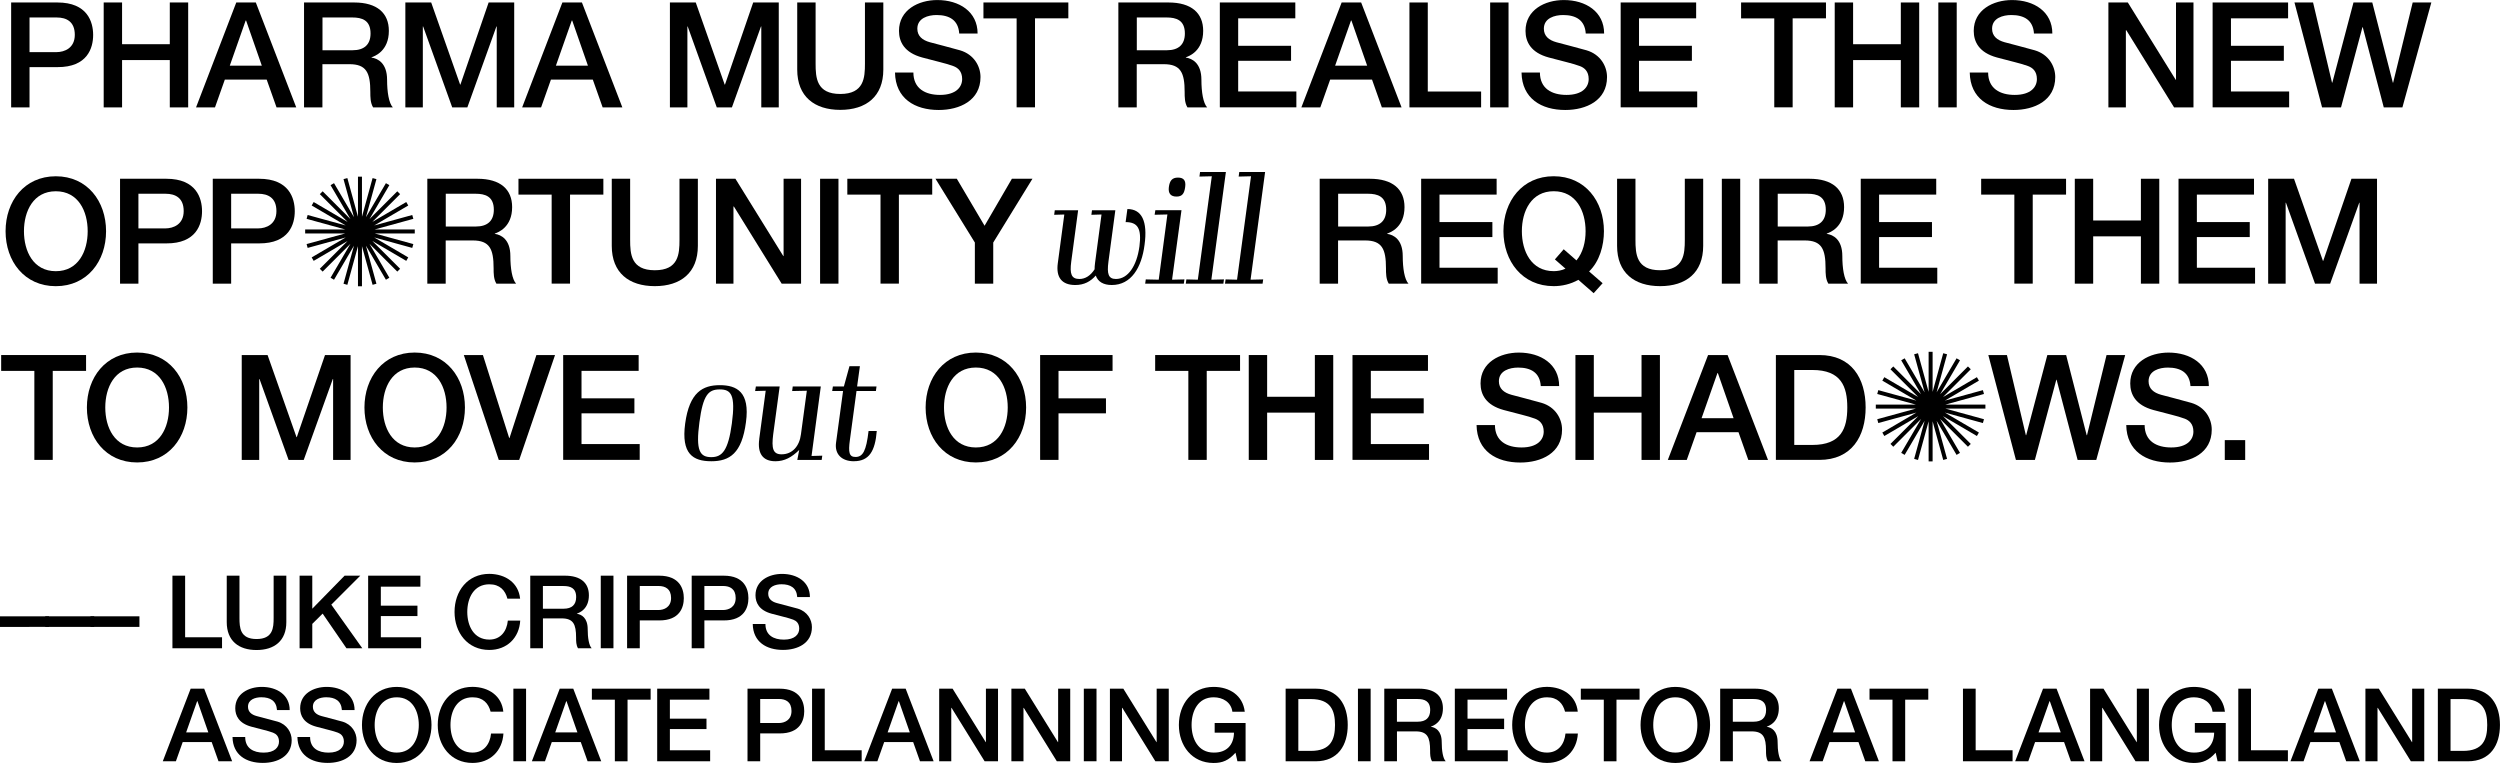 <?xml version="1.0" encoding="UTF-8"?> <svg xmlns="http://www.w3.org/2000/svg" id="b" viewBox="0 0 663.74 202.57"><g id="c"><g><path d="m2.96.66h12.29c7.96,0,9.48,5.15,9.48,8.62s-1.52,8.58-9.48,8.54h-7.41v10.69H2.96V.66Zm4.88,13.18h7.14c2.18,0,4.88-1.09,4.88-4.6s-2.22-4.6-4.8-4.6h-7.22v9.2Z"></path><path d="m27.53.66h4.88v11.08h12.67V.66h4.88v27.85h-4.88v-12.56h-12.67v12.56h-4.88V.66Z"></path><path d="m62.73.66h5.19l10.73,27.85h-5.23l-2.61-7.37h-11.12l-2.61,7.37h-5.03L62.73.66Zm-1.72,16.77h8.5l-4.17-11.97h-.12l-4.21,11.97Z"></path><path d="m80.74.66h13.3c6.08,0,9.2,2.81,9.2,7.53,0,5.34-3.71,6.71-4.6,7.02v.08c1.68.23,4.13,1.48,4.13,5.89,0,3.24.47,6.2,1.52,7.33h-5.23c-.74-1.21-.74-2.73-.74-4.1,0-5.11-1.05-7.37-5.54-7.37h-7.18v11.47h-4.88V.66Zm4.88,12.68h8c3.08,0,4.76-1.52,4.76-4.45,0-3.55-2.3-4.25-4.84-4.25h-7.92v8.7Z"></path><path d="m107.62.66h6.86l7.68,21.8h.08l7.49-21.8h6.79v27.85h-4.64V7.02h-.08l-7.72,21.49h-4.02l-7.72-21.49h-.08v21.49h-4.64V.66Z"></path><path d="m149.31.66h5.19l10.73,27.85h-5.23l-2.61-7.37h-11.12l-2.61,7.37h-5.03L149.31.66Zm-1.72,16.77h8.5l-4.17-11.97h-.12l-4.21,11.97Z"></path><path d="m177.86.66h6.86l7.68,21.8h.08l7.49-21.8h6.79v27.85h-4.64V7.02h-.08l-7.72,21.49h-4.02l-7.72-21.49h-.08v21.49h-4.64V.66Z"></path><path d="m211.66.66h4.88v16.22c0,3.74.23,8.07,6.55,8.07s6.55-4.33,6.55-8.07V.66h4.88v17.82c0,7.14-4.56,10.69-11.43,10.69s-11.43-3.55-11.43-10.69V.66Z"></path><path d="m242.5,19.23c0,4.29,3.16,5.97,7.06,5.97,4.29,0,5.89-2.11,5.89-4.21s-1.17-3-2.3-3.43c-1.95-.74-4.49-1.25-8.31-2.3-4.76-1.29-6.16-4.17-6.16-7.06,0-5.58,5.15-8.19,10.18-8.19,5.81,0,10.69,3.08,10.69,8.89h-4.88c-.23-3.59-2.65-4.91-6.01-4.91-2.26,0-5.11.82-5.11,3.63,0,1.95,1.33,3.04,3.32,3.59.43.12,6.59,1.72,8.03,2.15,3.67,1.09,5.42,4.21,5.42,7.1,0,6.24-5.54,8.74-11.08,8.74-6.36,0-11.5-3.04-11.62-9.95h4.88Z"></path><path d="m261.1.66h22.54v4.21h-8.85v23.63h-4.88V4.88h-8.81V.66Z"></path><path d="m296.94.66h13.3c6.08,0,9.2,2.81,9.2,7.53,0,5.34-3.71,6.71-4.6,7.02v.08c1.68.23,4.13,1.48,4.13,5.89,0,3.24.47,6.2,1.52,7.33h-5.23c-.74-1.21-.74-2.73-.74-4.1,0-5.11-1.05-7.37-5.54-7.37h-7.18v11.47h-4.88V.66Zm4.88,12.68h8c3.08,0,4.76-1.52,4.76-4.45,0-3.55-2.3-4.25-4.84-4.25h-7.92v8.7Z"></path><path d="m323.85.66h20.05v4.21h-15.17v7.29h14.04v3.98h-14.04v8.15h15.45v4.21h-20.32V.66Z"></path><path d="m356.19.66h5.19l10.73,27.85h-5.23l-2.61-7.37h-11.12l-2.61,7.37h-5.03l10.69-27.85Zm-1.72,16.77h8.5l-4.17-11.97h-.12l-4.21,11.97Z"></path><path d="m374.19.66h4.88v23.64h14.16v4.21h-19.03V.66Z"></path><path d="m395.63.66h4.88v27.85h-4.88V.66Z"></path><path d="m408.84,19.23c0,4.29,3.16,5.97,7.06,5.97,4.29,0,5.89-2.11,5.89-4.21s-1.17-3-2.3-3.43c-1.95-.74-4.49-1.25-8.31-2.3-4.76-1.29-6.16-4.17-6.16-7.06,0-5.58,5.15-8.19,10.18-8.19,5.81,0,10.69,3.08,10.69,8.89h-4.88c-.23-3.59-2.65-4.91-6.01-4.91-2.26,0-5.11.82-5.11,3.63,0,1.95,1.33,3.04,3.32,3.59.43.12,6.59,1.72,8.03,2.15,3.67,1.09,5.42,4.21,5.42,7.1,0,6.24-5.54,8.74-11.08,8.74-6.36,0-11.5-3.04-11.62-9.95h4.88Z"></path><path d="m430.27.66h20.05v4.21h-15.17v7.29h14.04v3.98h-14.04v8.15h15.45v4.21h-20.32V.66Z"></path><path d="m462.25.66h22.54v4.21h-8.85v23.63h-4.88V4.88h-8.81V.66Z"></path><path d="m487.11.66h4.88v11.08h12.67V.66h4.88v27.85h-4.88v-12.56h-12.67v12.56h-4.88V.66Z"></path><path d="m514.62.66h4.88v27.85h-4.88V.66Z"></path><path d="m527.84,19.23c0,4.29,3.16,5.97,7.06,5.97,4.29,0,5.89-2.11,5.89-4.21s-1.17-3-2.3-3.43c-1.95-.74-4.49-1.25-8.31-2.3-4.76-1.29-6.16-4.17-6.16-7.06,0-5.58,5.15-8.19,10.18-8.19,5.81,0,10.69,3.08,10.69,8.89h-4.88c-.23-3.59-2.65-4.91-6.01-4.91-2.26,0-5.11.82-5.11,3.63,0,1.95,1.33,3.04,3.32,3.59.43.12,6.59,1.72,8.03,2.15,3.67,1.09,5.42,4.21,5.42,7.1,0,6.24-5.54,8.74-11.08,8.74-6.36,0-11.5-3.04-11.62-9.95h4.88Z"></path><path d="m559.78.66h5.15l12.71,20.52h.08V.66h4.64v27.85h-5.15l-12.68-20.48h-.12v20.48h-4.64V.66Z"></path><path d="m587.43.66h20.05v4.21h-15.17v7.29h14.04v3.98h-14.04v8.15h15.45v4.21h-20.32V.66Z"></path><path d="m609.16.66h4.95l5.03,21.29h.08l5.62-21.29h4.99l5.46,21.29h.08l5.19-21.29h4.95l-7.68,27.85h-4.95l-5.58-21.29h-.08l-5.69,21.29h-5.03l-7.33-27.85Z"></path><path d="m28.16,61.39c0,7.96-4.99,14.59-13.34,14.59s-13.34-6.63-13.34-14.59,4.99-14.59,13.34-14.59,13.34,6.63,13.34,14.59Zm-21.8,0c0,5.34,2.5,10.61,8.46,10.61s8.46-5.27,8.46-10.61-2.5-10.61-8.46-10.61-8.46,5.27-8.46,10.61Z"></path><path d="m31.87,47.46h12.29c7.96,0,9.48,5.15,9.48,8.62s-1.52,8.58-9.48,8.54h-7.41v10.69h-4.88v-27.85Zm4.88,13.18h7.14c2.18,0,4.88-1.09,4.88-4.6s-2.22-4.6-4.8-4.6h-7.22v9.2Z"></path><path d="m56.49,47.46h12.29c7.96,0,9.48,5.15,9.48,8.62s-1.52,8.58-9.48,8.54h-7.41v10.69h-4.88v-27.85Zm4.88,13.18h7.14c2.18,0,4.88-1.09,4.88-4.6s-2.22-4.6-4.8-4.6h-7.22v9.2Z"></path><path d="m113.47,47.46h13.3c6.08,0,9.2,2.81,9.2,7.53,0,5.34-3.71,6.71-4.6,7.02v.08c1.68.23,4.13,1.48,4.13,5.89,0,3.24.47,6.2,1.52,7.33h-5.23c-.74-1.21-.74-2.73-.74-4.1,0-5.11-1.05-7.37-5.54-7.37h-7.18v11.47h-4.88v-27.85Zm4.88,12.68h8c3.08,0,4.76-1.52,4.76-4.45,0-3.55-2.3-4.25-4.84-4.25h-7.92v8.7Z"></path><path d="m137.65,47.46h22.54v4.21h-8.85v23.63h-4.88v-23.63h-8.81v-4.21Z"></path><path d="m162.42,47.46h4.88v16.22c0,3.74.23,8.07,6.55,8.07s6.55-4.33,6.55-8.07v-16.22h4.88v17.82c0,7.14-4.56,10.69-11.43,10.69s-11.43-3.55-11.43-10.69v-17.82Z"></path><path d="m190.1,47.46h5.15l12.71,20.52h.08v-20.52h4.64v27.85h-5.15l-12.68-20.48h-.12v20.48h-4.64v-27.85Z"></path><path d="m217.73,47.46h4.88v27.85h-4.88v-27.85Z"></path><path d="m224.96,47.46h22.54v4.21h-8.85v23.63h-4.88v-23.63h-8.81v-4.21Z"></path><path d="m258.82,64.39l-10.45-16.93h5.66l7.37,12.48,7.25-12.48h5.46l-10.41,16.93v10.92h-4.88v-10.92Z"></path><path d="m290.91,73.17c-1.37,1.56-3.08,2.5-5.42,2.5-3.55,0-5.19-1.99-4.64-5.85l1.72-12.87-2.69.08.16-1.21h6.2l-1.83,13.65c-.43,3.28.04,4.6,2.18,4.6,1.56,0,2.96-.9,4.02-2.57,0-.51.04-1.05.12-1.68l1.72-12.87-2.69.08.16-1.21h6.2l-1.83,13.65c-.43,3.28,0,4.6,1.99,4.6,3.2,0,5.54-3.47,6.24-8.66.62-4.76-.47-6.44-3.67-6.44l.47-3.47c3.82,0,5.42,3.24,4.56,9.48-.78,6.08-3.55,10.69-8.7,10.69-2.22,0-3.67-.86-4.25-2.5Z"></path><path d="m304.21,74.18l3.43.08,2.3-17.32-3.39.08.19-1.21h6.94l-2.5,18.45,3.28-.08-.16,1.13h-10.26l.16-1.13Zm6.12-24.53c.23-1.68.86-2.5,2.42-2.5s2.14.82,1.91,2.5c-.23,1.72-.78,2.54-2.3,2.54s-2.26-.82-2.03-2.54Z"></path><path d="m314.98,74.18l3.04.08,3.71-27.46-3.28.08.16-1.21h6.86l-3.86,28.59,3.35-.08-.16,1.13h-9.98l.16-1.13Z"></path><path d="m325.39,74.18l3.04.08,3.71-27.46-3.28.08.16-1.21h6.86l-3.86,28.59,3.35-.08-.16,1.13h-9.98l.16-1.13Z"></path><path d="m350.39,47.46h13.3c6.08,0,9.2,2.81,9.2,7.53,0,5.34-3.71,6.71-4.6,7.02v.08c1.68.23,4.13,1.48,4.13,5.89,0,3.24.47,6.2,1.52,7.33h-5.23c-.74-1.21-.74-2.73-.74-4.1,0-5.11-1.05-7.37-5.54-7.37h-7.18v11.47h-4.88v-27.85Zm4.88,12.68h8c3.08,0,4.76-1.52,4.76-4.45,0-3.55-2.3-4.25-4.84-4.25h-7.92v8.7Z"></path><path d="m377.3,47.46h20.05v4.21h-15.17v7.29h14.04v3.98h-14.04v8.15h15.45v4.21h-20.32v-27.85Z"></path><path d="m425.49,75.19l-2.38,2.65-4.06-3.55c-2.07,1.17-4.37,1.68-6.55,1.68-8.35,0-13.34-6.63-13.34-14.59s4.99-14.59,13.34-14.59,13.34,6.63,13.34,14.59c0,3.82-1.17,8.03-3.94,10.69l3.59,3.12Zm-12.67-6.32l2.34-2.69,3.39,2.96c1.75-2.11,2.42-4.95,2.42-7.76,0-5.34-2.5-10.61-8.46-10.61s-8.46,5.27-8.46,10.61,2.5,10.61,8.46,10.61c1.01,0,2.15-.2,3.12-.66l-2.81-2.46Z"></path><path d="m429.33,47.46h4.88v16.22c0,3.74.23,8.07,6.55,8.07s6.55-4.33,6.55-8.07v-16.22h4.88v17.82c0,7.14-4.56,10.69-11.43,10.69s-11.43-3.55-11.43-10.69v-17.82Z"></path><path d="m457.14,47.46h4.88v27.85h-4.88v-27.85Z"></path><path d="m467.1,47.46h13.3c6.08,0,9.2,2.81,9.2,7.53,0,5.34-3.71,6.71-4.6,7.02v.08c1.68.23,4.13,1.48,4.13,5.89,0,3.24.47,6.2,1.52,7.33h-5.23c-.74-1.21-.74-2.73-.74-4.1,0-5.11-1.05-7.37-5.54-7.37h-7.18v11.47h-4.88v-27.85Zm4.88,12.68h8c3.08,0,4.76-1.52,4.76-4.45,0-3.55-2.3-4.25-4.84-4.25h-7.92v8.7Z"></path><path d="m494.01,47.46h20.05v4.21h-15.17v7.29h14.04v3.98h-14.04v8.15h15.45v4.21h-20.32v-27.85Z"></path><path d="m525.99,47.46h22.54v4.21h-8.85v23.63h-4.88v-23.63h-8.81v-4.21Z"></path><path d="m550.85,47.46h4.88v11.08h12.67v-11.08h4.88v27.85h-4.88v-12.56h-12.67v12.56h-4.88v-27.85Z"></path><path d="m578.38,47.46h20.05v4.21h-15.17v7.29h14.04v3.98h-14.04v8.15h15.45v4.21h-20.32v-27.85Z"></path><path d="m602.19,47.46h6.86l7.68,21.8h.08l7.49-21.8h6.79v27.85h-4.64v-21.49h-.08l-7.72,21.49h-4.02l-7.72-21.49h-.08v21.49h-4.64v-27.85Z"></path><path d="m.31,94.26h22.54v4.21h-8.85v23.63h-4.88v-23.63H.31v-4.21Z"></path><path d="m49.75,108.19c0,7.96-4.99,14.59-13.34,14.59s-13.34-6.63-13.34-14.59,4.99-14.59,13.34-14.59,13.34,6.63,13.34,14.59Zm-21.8,0c0,5.34,2.5,10.61,8.46,10.61s8.46-5.27,8.46-10.61-2.5-10.61-8.46-10.61-8.46,5.27-8.46,10.61Z"></path><path d="m64.18,94.26h6.86l7.68,21.8h.08l7.49-21.8h6.79v27.85h-4.64v-21.49h-.08l-7.72,21.49h-4.02l-7.72-21.49h-.08v21.49h-4.64v-27.85Z"></path><path d="m123.44,108.19c0,7.96-4.99,14.59-13.34,14.59s-13.34-6.63-13.34-14.59,4.99-14.59,13.34-14.59,13.34,6.63,13.34,14.59Zm-21.8,0c0,5.34,2.5,10.61,8.46,10.61s8.46-5.27,8.46-10.61-2.5-10.61-8.46-10.61-8.46,5.27-8.46,10.61Z"></path><path d="m123.14,94.26h5.07l6.98,22.04h.08l7.14-22.04h4.95l-9.52,27.85h-5.42l-9.28-27.85Z"></path><path d="m149.51,94.26h20.05v4.21h-15.17v7.29h14.04v3.98h-14.04v8.15h15.45v4.21h-20.32v-27.85Z"></path><path d="m181.91,112.44c1.13-8.31,4.68-10.18,9.2-10.18s8.03,1.83,6.94,9.83c-1.09,8.27-4.33,10.37-9.2,10.37s-8.03-1.95-6.94-10.02Zm12.4-.04c1.01-7.57-.2-9.01-3.2-9.01s-4.45,1.37-5.42,8.74c-1.01,7.53.12,9.24,3.16,9.24,2.89,0,4.49-1.75,5.46-8.97Z"></path><path d="m201.57,116.57l1.72-12.83-2.81.08.2-1.21h6.32l-1.72,12.71c-.47,3.74-.08,5.3,2.22,5.3,2.89,0,4.76-2.18,5.15-5.34l1.56-11.54-3.9.08.16-1.21h7.45l-2.46,18.45,2.85-.08-.16,1.13h-6.47l.51-2.65c-1.99,1.95-3.9,3-6.32,3-3.43,0-4.8-2.15-4.29-5.89Z"></path><path d="m226.72,122.46c-3.24,0-5.15-1.87-4.76-4.88l1.87-13.77h-2.89l.19-1.21h2.92l1.48-5.38h2.77l-.74,5.38h5.15l-.16,1.21h-5.15l-1.75,12.95c-.47,3.39-.2,4.56,1.48,4.56,1.95,0,2.85-1.56,3.47-6.9h2.18c-.43,5.3-1.99,8.03-6.08,8.03Z"></path><path d="m272.43,108.19c0,7.96-4.99,14.59-13.34,14.59s-13.34-6.63-13.34-14.59,4.99-14.59,13.34-14.59,13.34,6.63,13.34,14.59Zm-21.8,0c0,5.34,2.5,10.61,8.46,10.61s8.46-5.27,8.46-10.61-2.5-10.61-8.46-10.61-8.46,5.27-8.46,10.61Z"></path><path d="m276.15,94.26h19.23v4.21h-14.35v7.29h12.6v3.98h-12.6v12.36h-4.88v-27.85Z"></path><path d="m306.69,94.26h22.54v4.21h-8.85v23.63h-4.88v-23.63h-8.81v-4.21Z"></path><path d="m331.54,94.26h4.88v11.08h12.67v-11.08h4.88v27.85h-4.88v-12.56h-12.67v12.56h-4.88v-27.85Z"></path><path d="m359.07,94.26h20.05v4.21h-15.17v7.29h14.04v3.98h-14.04v8.15h15.45v4.21h-20.32v-27.85Z"></path><path d="m396.9,112.83c0,4.29,3.16,5.97,7.06,5.97,4.29,0,5.89-2.11,5.89-4.21s-1.17-3-2.3-3.43c-1.95-.74-4.49-1.25-8.31-2.3-4.76-1.29-6.16-4.17-6.16-7.06,0-5.58,5.15-8.19,10.18-8.19,5.81,0,10.69,3.08,10.69,8.89h-4.88c-.23-3.59-2.65-4.91-6.01-4.91-2.26,0-5.11.82-5.11,3.63,0,1.95,1.33,3.04,3.32,3.59.43.12,6.59,1.72,8.03,2.15,3.67,1.09,5.42,4.21,5.42,7.1,0,6.24-5.54,8.74-11.08,8.74-6.36,0-11.5-3.04-11.62-9.95h4.88Z"></path><path d="m418.27,94.26h4.88v11.08h12.67v-11.08h4.88v27.85h-4.88v-12.56h-12.67v12.56h-4.88v-27.85Z"></path><path d="m453.48,94.26h5.19l10.73,27.85h-5.23l-2.61-7.37h-11.12l-2.61,7.37h-5.03l10.69-27.85Zm-1.72,16.77h8.5l-4.17-11.97h-.12l-4.21,11.97Z"></path><path d="m471.49,94.26h11.54c8.58,0,12.29,6.24,12.29,13.92s-3.71,13.92-12.29,13.92h-11.54v-27.85Zm4.88,23.87h4.8c7.64,0,9.28-4.37,9.28-9.95s-1.64-9.95-9.28-9.95h-4.8v19.89Z"></path><path d="m527.88,94.26h4.95l5.03,21.29h.08l5.62-21.29h4.99l5.46,21.29h.08l5.19-21.29h4.95l-7.68,27.85h-4.95l-5.58-21.29h-.08l-5.69,21.29h-5.03l-7.33-27.85Z"></path><path d="m569.39,112.83c0,4.29,3.16,5.97,7.06,5.97,4.29,0,5.89-2.11,5.89-4.21s-1.17-3-2.3-3.43c-1.95-.74-4.49-1.25-8.31-2.3-4.76-1.29-6.16-4.17-6.16-7.06,0-5.58,5.15-8.19,10.18-8.19,5.81,0,10.69,3.08,10.69,8.89h-4.88c-.23-3.59-2.65-4.91-6.01-4.91-2.26,0-5.11.82-5.11,3.63,0,1.95,1.33,3.04,3.32,3.59.43.12,6.59,1.72,8.03,2.15,3.67,1.09,5.42,4.21,5.42,7.1,0,6.24-5.54,8.74-11.08,8.74-6.36,0-11.5-3.04-11.62-9.95h4.88Z"></path><path d="m590.67,116.85h5.42v5.27h-5.42v-5.27Z"></path><path d="m0,163.63h13v2.81H0v-2.81Z"></path><path d="m12.01,163.63h13v2.81h-13v-2.81Z"></path><path d="m24.02,163.63h13v2.81h-13v-2.81Z"></path><path d="m45.78,152.84h3.37v16.36h9.8v2.92h-13.17v-19.27Z"></path><path d="m60.21,152.84h3.37v11.23c0,2.59.16,5.59,4.53,5.59s4.54-3,4.54-5.59v-11.23h3.37v12.34c0,4.94-3.16,7.4-7.91,7.4s-7.91-2.46-7.91-7.4v-12.34Z"></path><path d="m79.54,152.84h3.37v8.77l8.58-8.77h4.16l-7.69,7.69,8.23,11.58h-4.21l-6.32-9.2-2.75,2.73v6.48h-3.37v-19.27Z"></path><path d="m97.74,152.84h13.87v2.92h-10.5v5.05h9.72v2.75h-9.72v5.64h10.69v2.92h-14.06v-19.27Z"></path><path d="m134.72,158.96c-.57-2.21-2-3.83-4.8-3.83-4.13,0-5.86,3.64-5.86,7.34s1.73,7.34,5.86,7.34c3,0,4.64-2.24,4.91-5.05h3.29c-.27,4.62-3.54,7.8-8.21,7.8-5.78,0-9.23-4.59-9.23-10.1s3.46-10.1,9.23-10.1c4.35.03,7.77,2.43,8.18,6.59h-3.38Z"></path><path d="m140.78,152.84h9.2c4.21,0,6.37,1.94,6.37,5.21,0,3.7-2.56,4.64-3.18,4.86v.05c1.16.16,2.86,1.03,2.86,4.08,0,2.24.32,4.29,1.05,5.07h-3.62c-.51-.84-.51-1.89-.51-2.83,0-3.54-.73-5.1-3.83-5.1h-4.97v7.94h-3.37v-19.27Zm3.37,8.77h5.53c2.13,0,3.29-1.05,3.29-3.08,0-2.46-1.59-2.94-3.35-2.94h-5.48v6.02Z"></path><path d="m159.5,152.84h3.37v19.27h-3.37v-19.27Z"></path><path d="m166.49,152.84h8.5c5.51,0,6.56,3.56,6.56,5.97s-1.05,5.94-6.56,5.91h-5.13v7.4h-3.37v-19.27Zm3.37,9.12h4.94c1.51,0,3.37-.76,3.37-3.19s-1.54-3.19-3.32-3.19h-4.99v6.37Z"></path><path d="m183.64,152.84h8.5c5.51,0,6.56,3.56,6.56,5.97s-1.05,5.94-6.56,5.91h-5.13v7.4h-3.37v-19.27Zm3.37,9.12h4.94c1.51,0,3.37-.76,3.37-3.19s-1.54-3.19-3.32-3.19h-4.99v6.37Z"></path><path d="m203.22,165.69c0,2.97,2.19,4.13,4.89,4.13,2.97,0,4.08-1.46,4.08-2.92s-.81-2.08-1.59-2.38c-1.35-.51-3.1-.86-5.75-1.59-3.29-.89-4.27-2.89-4.27-4.89,0-3.86,3.56-5.67,7.05-5.67,4.02,0,7.4,2.13,7.4,6.15h-3.37c-.16-2.48-1.83-3.4-4.16-3.4-1.57,0-3.54.57-3.54,2.51,0,1.35.92,2.11,2.29,2.48.3.08,4.56,1.19,5.56,1.48,2.54.76,3.75,2.92,3.75,4.91,0,4.32-3.83,6.05-7.67,6.05-4.4,0-7.96-2.11-8.04-6.88h3.37Z"></path><path d="m50.62,182.84h3.59l7.42,19.27h-3.62l-1.81-5.1h-7.69l-1.81,5.1h-3.48l7.4-19.27Zm-1.19,11.61h5.88l-2.89-8.29h-.08l-2.92,8.29Z"></path><path d="m65.1,195.69c0,2.97,2.19,4.13,4.89,4.13,2.97,0,4.08-1.46,4.08-2.92s-.81-2.08-1.59-2.38c-1.35-.51-3.1-.86-5.75-1.59-3.29-.89-4.27-2.89-4.27-4.89,0-3.86,3.56-5.67,7.05-5.67,4.02,0,7.4,2.13,7.4,6.15h-3.37c-.16-2.48-1.83-3.4-4.16-3.4-1.57,0-3.54.57-3.54,2.51,0,1.35.92,2.11,2.29,2.48.3.08,4.56,1.19,5.56,1.48,2.54.76,3.75,2.92,3.75,4.91,0,4.32-3.83,6.05-7.67,6.05-4.4,0-7.96-2.11-8.04-6.88h3.37Z"></path><path d="m82.33,195.69c0,2.97,2.19,4.13,4.89,4.13,2.97,0,4.08-1.46,4.08-2.92s-.81-2.08-1.59-2.38c-1.35-.51-3.1-.86-5.75-1.59-3.29-.89-4.27-2.89-4.27-4.89,0-3.86,3.56-5.67,7.05-5.67,4.02,0,7.4,2.13,7.4,6.15h-3.37c-.16-2.48-1.83-3.4-4.16-3.4-1.57,0-3.54.57-3.54,2.51,0,1.35.92,2.11,2.29,2.48.3.08,4.56,1.19,5.56,1.48,2.54.76,3.75,2.92,3.75,4.91,0,4.32-3.83,6.05-7.67,6.05-4.4,0-7.96-2.11-8.04-6.88h3.37Z"></path><path d="m114.56,192.47c0,5.51-3.46,10.1-9.23,10.1s-9.23-4.59-9.23-10.1,3.46-10.1,9.23-10.1,9.23,4.59,9.23,10.1Zm-15.09,0c0,3.7,1.73,7.34,5.86,7.34s5.86-3.64,5.86-7.34-1.73-7.34-5.86-7.34-5.86,3.64-5.86,7.34Z"></path><path d="m130.26,188.96c-.57-2.21-2-3.83-4.8-3.83-4.13,0-5.86,3.64-5.86,7.34s1.73,7.34,5.86,7.34c3,0,4.64-2.24,4.91-5.05h3.29c-.27,4.62-3.54,7.8-8.21,7.8-5.78,0-9.23-4.59-9.23-10.1s3.46-10.1,9.23-10.1c4.35.03,7.77,2.43,8.18,6.59h-3.38Z"></path><path d="m136.3,182.84h3.37v19.27h-3.37v-19.27Z"></path><path d="m148.61,182.84h3.59l7.42,19.27h-3.62l-1.81-5.1h-7.69l-1.81,5.1h-3.48l7.4-19.27Zm-1.19,11.61h5.88l-2.89-8.29h-.08l-2.92,8.29Z"></path><path d="m157.14,182.84h15.6v2.92h-6.13v16.36h-3.37v-16.36h-6.1v-2.92Z"></path><path d="m174.48,182.84h13.87v2.92h-10.5v5.05h9.72v2.75h-9.72v5.64h10.69v2.92h-14.06v-19.27Z"></path><path d="m198.46,182.84h8.5c5.51,0,6.56,3.56,6.56,5.97s-1.05,5.94-6.56,5.91h-5.13v7.4h-3.37v-19.27Zm3.37,9.12h4.94c1.51,0,3.37-.76,3.37-3.19s-1.54-3.19-3.32-3.19h-4.99v6.37Z"></path><path d="m215.6,182.84h3.37v16.36h9.8v2.92h-13.17v-19.27Z"></path><path d="m236.86,182.84h3.59l7.42,19.27h-3.62l-1.81-5.1h-7.69l-1.81,5.1h-3.48l7.4-19.27Zm-1.19,11.61h5.88l-2.89-8.29h-.08l-2.92,8.29Z"></path><path d="m249.35,182.84h3.56l8.8,14.2h.05v-14.2h3.21v19.27h-3.56l-8.77-14.17h-.08v14.17h-3.21v-19.27Z"></path><path d="m268.52,182.84h3.56l8.8,14.2h.05v-14.2h3.21v19.27h-3.56l-8.77-14.17h-.08v14.17h-3.21v-19.27Z"></path><path d="m287.75,182.84h3.37v19.27h-3.37v-19.27Z"></path><path d="m294.68,182.84h3.56l8.8,14.2h.05v-14.2h3.21v19.27h-3.56l-8.77-14.17h-.08v14.17h-3.21v-19.27Z"></path><path d="m330.69,202.11h-2.16l-.51-2.27c-1.81,2.05-3.46,2.73-5.8,2.73-5.78,0-9.23-4.59-9.23-10.1s3.46-10.1,9.23-10.1c4.21,0,7.75,2.24,8.26,6.59h-3.29c-.32-2.54-2.54-3.83-4.97-3.83-4.13,0-5.86,3.64-5.86,7.34s1.73,7.34,5.86,7.34c3.46.05,5.34-2.02,5.4-5.29h-5.13v-2.56h8.21v10.15Z"></path><path d="m341.33,182.84h7.99c5.94,0,8.5,4.32,8.5,9.64s-2.56,9.64-8.5,9.64h-7.99v-19.27Zm3.37,16.52h3.32c5.29,0,6.42-3.02,6.42-6.88s-1.13-6.88-6.42-6.88h-3.32v13.77Z"></path><path d="m360.53,182.84h3.37v19.27h-3.37v-19.27Z"></path><path d="m367.52,182.84h9.2c4.21,0,6.37,1.94,6.37,5.21,0,3.7-2.56,4.64-3.18,4.86v.05c1.16.16,2.86,1.03,2.86,4.08,0,2.24.32,4.29,1.05,5.07h-3.62c-.51-.84-.51-1.89-.51-2.83,0-3.54-.73-5.1-3.83-5.1h-4.97v7.94h-3.37v-19.27Zm3.37,8.77h5.53c2.13,0,3.29-1.05,3.29-3.08,0-2.46-1.59-2.94-3.35-2.94h-5.48v6.02Z"></path><path d="m386.25,182.84h13.87v2.92h-10.5v5.05h9.72v2.75h-9.72v5.64h10.69v2.92h-14.06v-19.27Z"></path><path d="m415.52,188.96c-.57-2.21-2-3.83-4.8-3.83-4.13,0-5.86,3.64-5.86,7.34s1.73,7.34,5.86,7.34c3,0,4.64-2.24,4.91-5.05h3.29c-.27,4.62-3.54,7.8-8.21,7.8-5.78,0-9.23-4.59-9.23-10.1s3.46-10.1,9.23-10.1c4.35.03,7.77,2.43,8.18,6.59h-3.38Z"></path><path d="m419.7,182.84h15.6v2.92h-6.13v16.36h-3.37v-16.36h-6.1v-2.92Z"></path><path d="m454.02,192.47c0,5.51-3.46,10.1-9.23,10.1s-9.23-4.59-9.23-10.1,3.46-10.1,9.23-10.1,9.23,4.59,9.23,10.1Zm-15.09,0c0,3.7,1.73,7.34,5.86,7.34s5.86-3.64,5.86-7.34-1.73-7.34-5.86-7.34-5.86,3.64-5.86,7.34Z"></path><path d="m456.7,182.84h9.2c4.21,0,6.37,1.94,6.37,5.21,0,3.7-2.56,4.64-3.18,4.86v.05c1.16.16,2.86,1.03,2.86,4.08,0,2.24.32,4.29,1.05,5.07h-3.62c-.51-.84-.51-1.89-.51-2.83,0-3.54-.73-5.1-3.83-5.1h-4.97v7.94h-3.37v-19.27Zm3.37,8.77h5.53c2.13,0,3.29-1.05,3.29-3.08,0-2.46-1.59-2.94-3.35-2.94h-5.48v6.02Z"></path><path d="m487.83,182.84h3.59l7.42,19.27h-3.62l-1.81-5.1h-7.69l-1.81,5.1h-3.48l7.4-19.27Zm-1.19,11.61h5.88l-2.89-8.29h-.08l-2.92,8.29Z"></path><path d="m496.35,182.84h15.6v2.92h-6.13v16.36h-3.37v-16.36h-6.1v-2.92Z"></path><path d="m521.16,182.84h3.37v16.36h9.8v2.92h-13.17v-19.27Z"></path><path d="m542.42,182.84h3.59l7.42,19.27h-3.62l-1.81-5.1h-7.69l-1.81,5.1h-3.48l7.4-19.27Zm-1.19,11.61h5.88l-2.89-8.29h-.08l-2.92,8.29Z"></path><path d="m554.91,182.84h3.56l8.8,14.2h.05v-14.2h3.21v19.27h-3.56l-8.77-14.17h-.08v14.17h-3.21v-19.27Z"></path><path d="m590.92,202.11h-2.16l-.51-2.27c-1.81,2.05-3.46,2.73-5.8,2.73-5.78,0-9.23-4.59-9.23-10.1s3.46-10.1,9.23-10.1c4.21,0,7.75,2.24,8.26,6.59h-3.29c-.32-2.54-2.54-3.83-4.97-3.83-4.13,0-5.86,3.64-5.86,7.34s1.73,7.34,5.86,7.34c3.46.05,5.34-2.02,5.4-5.29h-5.13v-2.56h8.21v10.15Z"></path><path d="m594.26,182.84h3.37v16.36h9.8v2.92h-13.17v-19.27Z"></path><path d="m615.51,182.84h3.59l7.42,19.27h-3.62l-1.81-5.1h-7.69l-1.81,5.1h-3.48l7.4-19.27Zm-1.19,11.61h5.88l-2.89-8.29h-.08l-2.92,8.29Z"></path><path d="m628.01,182.84h3.56l8.8,14.2h.05v-14.2h3.21v19.27h-3.56l-8.77-14.17h-.08v14.17h-3.21v-19.27Z"></path><path d="m647.24,182.84h7.99c5.94,0,8.5,4.32,8.5,9.64s-2.56,9.64-8.5,9.64h-7.99v-19.27Zm3.37,16.52h3.32c5.29,0,6.42-3.02,6.42-6.88s-1.13-6.88-6.42-6.88h-3.32v13.77Z"></path></g><polygon points="524.86 115.76 525.39 114.84 516.35 109.54 526.45 112.32 526.74 111.3 516.48 108.48 527.12 108.48 527.12 107.42 516.48 107.42 526.74 104.6 526.45 103.58 516.35 106.36 525.39 101.06 524.86 100.14 515.85 105.42 523.23 98.04 522.48 97.29 515.1 104.67 520.37 95.66 519.46 95.13 514.16 104.17 516.94 94.06 515.92 93.78 513.1 104.04 513.1 93.4 512.04 93.4 512.04 104.04 509.22 93.78 508.2 94.06 510.98 104.17 505.68 95.13 504.76 95.66 510.04 104.67 502.66 97.29 501.91 98.04 509.29 105.42 500.28 100.14 499.75 101.06 508.79 106.36 498.68 103.58 498.4 104.6 508.66 107.42 498.02 107.42 498.02 108.48 508.66 108.48 498.4 111.3 498.68 112.32 508.79 109.54 499.75 114.84 500.28 115.76 509.29 110.48 501.91 117.86 502.66 118.61 510.04 111.23 504.76 120.24 505.68 120.77 510.98 111.73 508.2 121.83 509.22 122.12 512.04 111.86 512.04 122.5 513.1 122.5 513.1 111.86 515.92 122.12 516.94 121.83 514.16 111.73 519.46 120.77 520.37 120.24 515.1 111.23 522.48 118.61 523.23 117.86 515.85 110.48 524.86 115.76"></polygon><polygon points="107.86 69.26 108.39 68.34 99.35 63.04 109.45 65.82 109.74 64.8 99.48 61.98 110.12 61.98 110.12 60.92 99.48 60.92 109.74 58.1 109.45 57.08 99.35 59.86 108.39 54.56 107.86 53.64 98.85 58.92 106.23 51.54 105.48 50.79 98.1 58.17 103.37 49.16 102.46 48.63 97.16 57.67 99.94 47.56 98.92 47.28 96.1 57.54 96.1 46.9 95.04 46.9 95.04 57.54 92.22 47.28 91.2 47.56 93.98 57.67 88.68 48.63 87.76 49.16 93.04 58.17 85.66 50.79 84.91 51.54 92.29 58.92 83.28 53.64 82.75 54.56 91.79 59.86 81.68 57.08 81.4 58.1 91.66 60.92 81.02 60.92 81.02 61.98 91.66 61.98 81.4 64.8 81.68 65.82 91.79 63.04 82.75 68.34 83.28 69.26 92.29 63.98 84.91 71.36 85.66 72.11 93.04 64.73 87.76 73.74 88.68 74.27 93.98 65.23 91.2 75.33 92.22 75.62 95.04 65.36 95.04 76 96.1 76 96.1 65.36 98.92 75.62 99.94 75.33 97.16 65.23 102.46 74.27 103.37 73.74 98.1 64.73 105.48 72.11 106.23 71.36 98.85 63.98 107.86 69.26"></polygon></g></svg> 